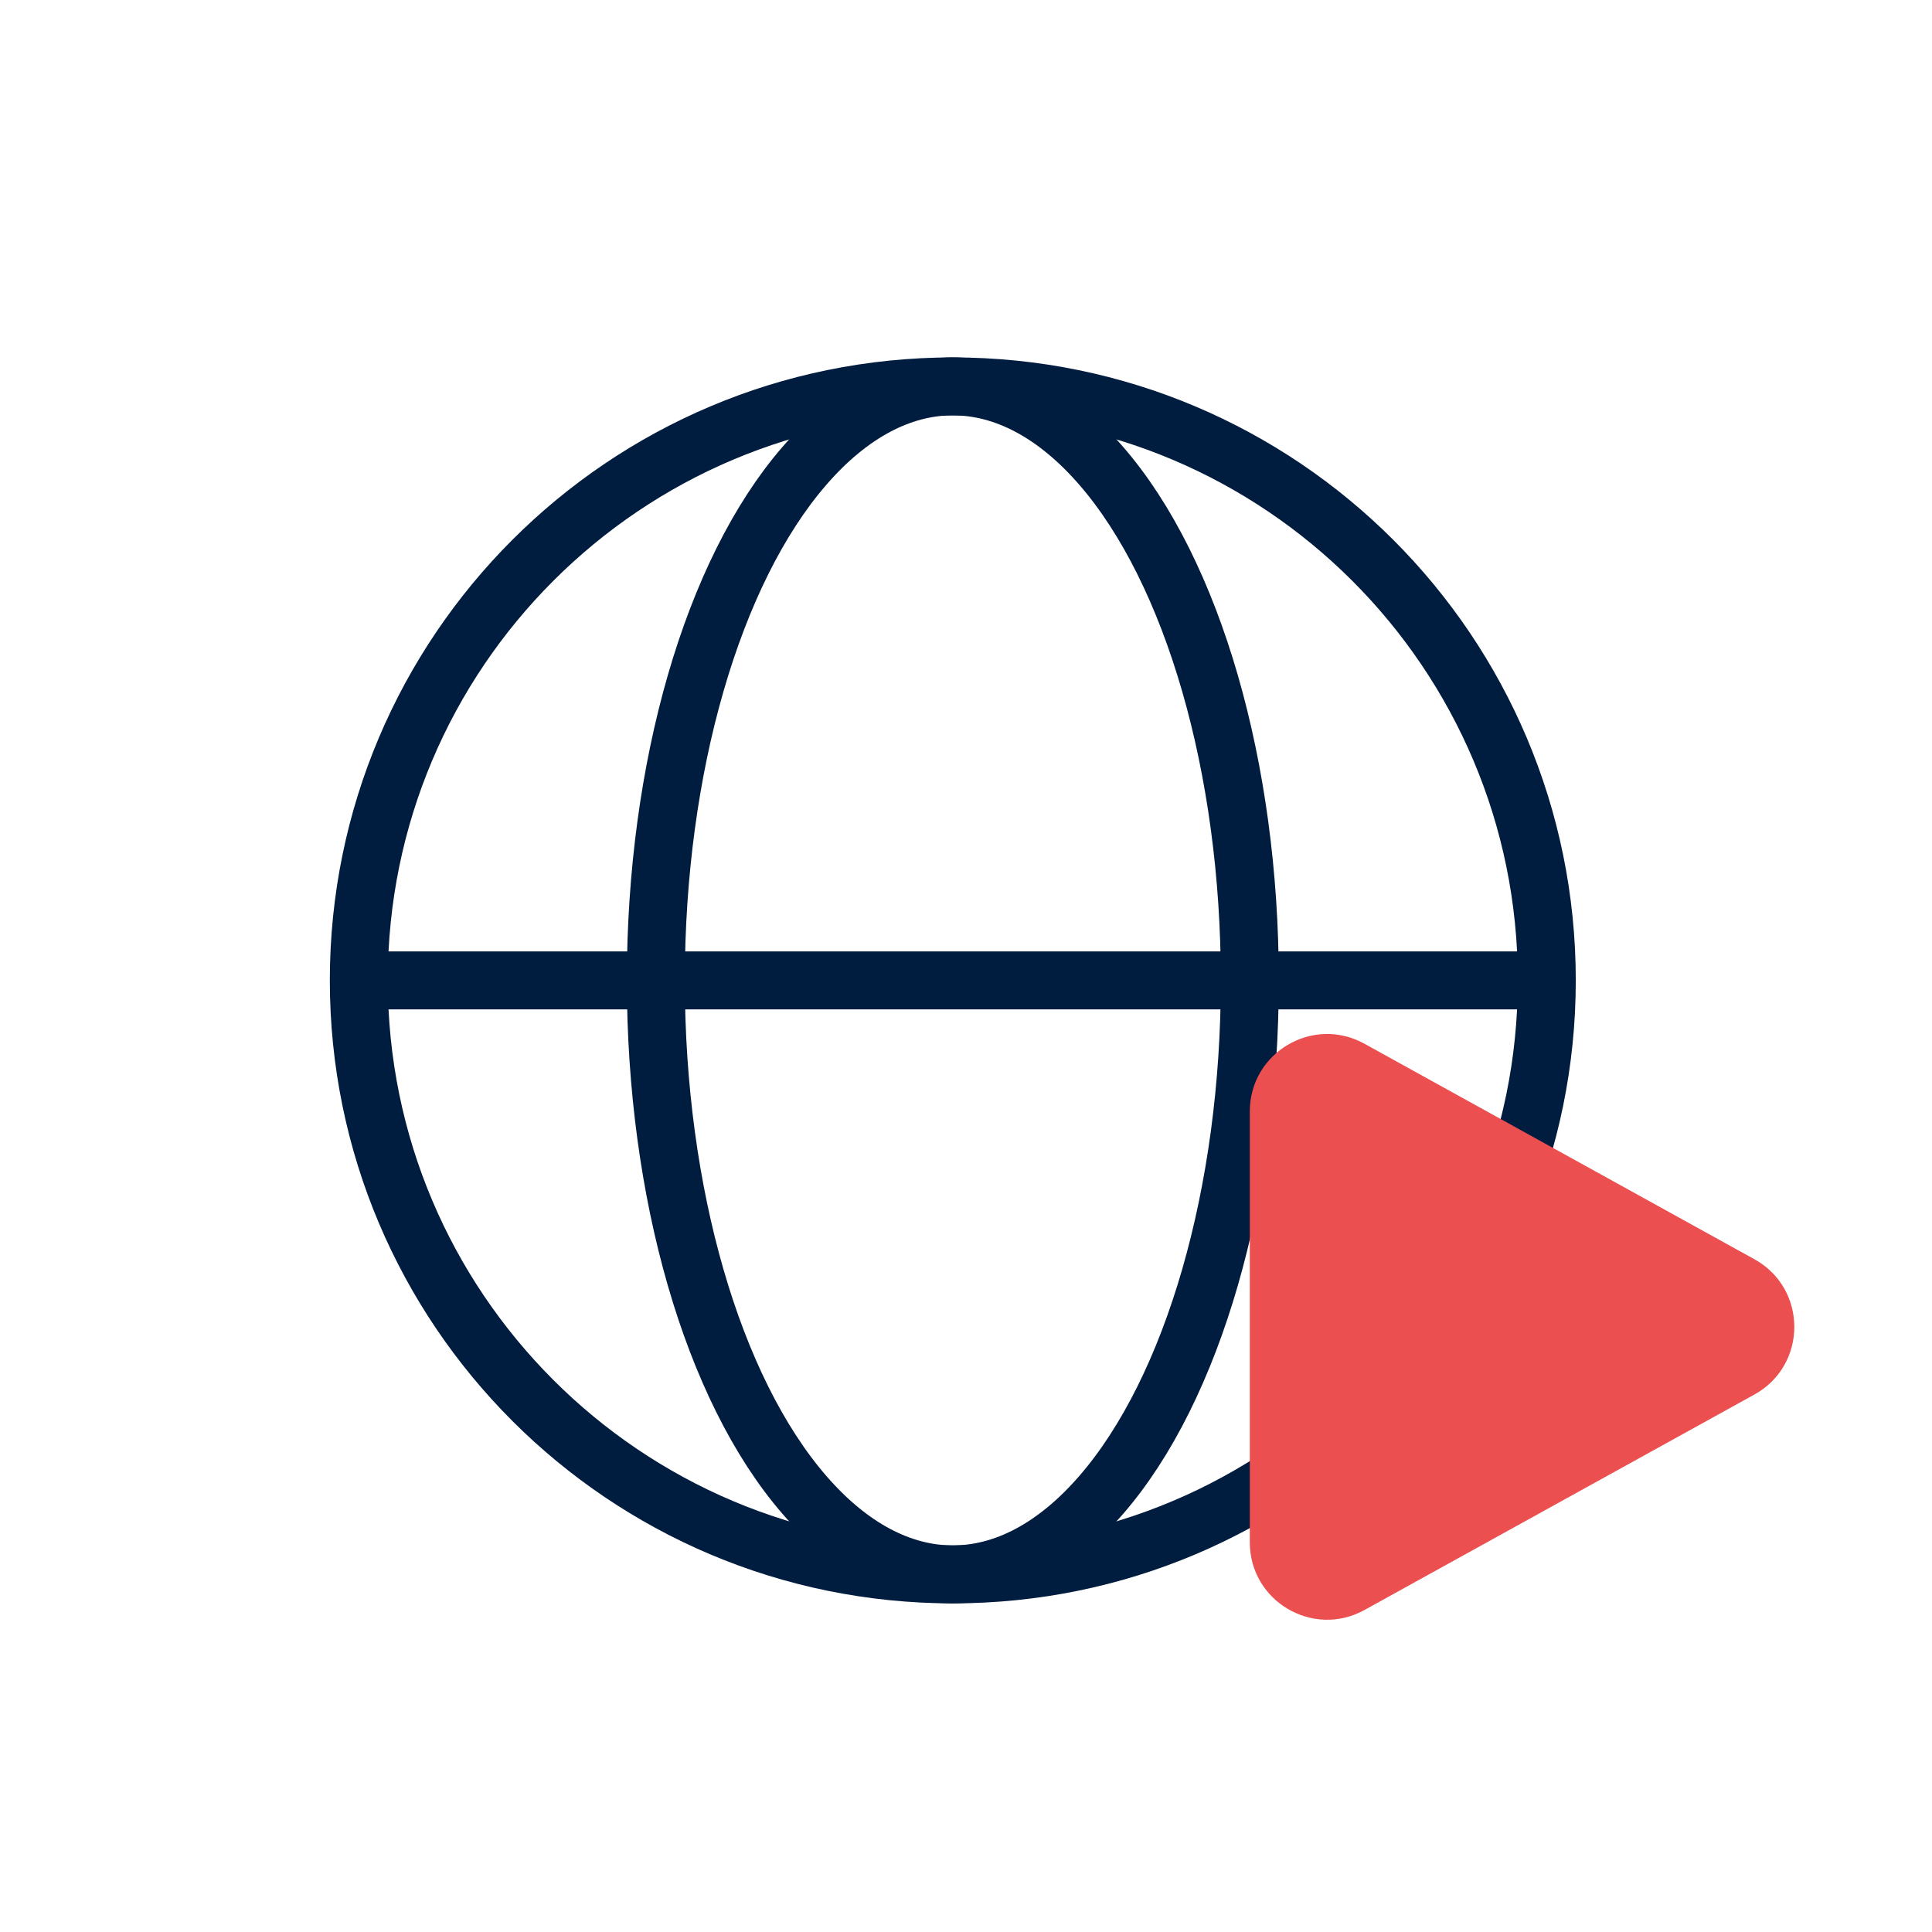 <svg width="50" height="50" viewBox="0 0 50 50" fill="none" xmlns="http://www.w3.org/2000/svg">
<ellipse cx="24.659" cy="25.372" rx="7.686" ry="15.373" stroke="#001C3E" stroke-width="1.5"/>
<path d="M40.031 25.372C40.031 33.862 33.149 40.745 24.659 40.745C16.169 40.745 9.286 33.862 9.286 25.372M40.031 25.372C40.031 16.883 33.149 10 24.659 10C16.169 10 9.286 16.883 9.286 25.372M40.031 25.372H9.286" stroke="#001C3E" stroke-width="1.5"/>
<path d="M45.404 32.589C46.781 33.35 46.781 35.329 45.404 36.09L35.312 41.667C33.979 42.403 32.345 41.439 32.345 39.916L32.345 28.762C32.345 27.239 33.979 26.275 35.312 27.012L45.404 32.589Z" fill="#EB4F4F"/>
</svg>
